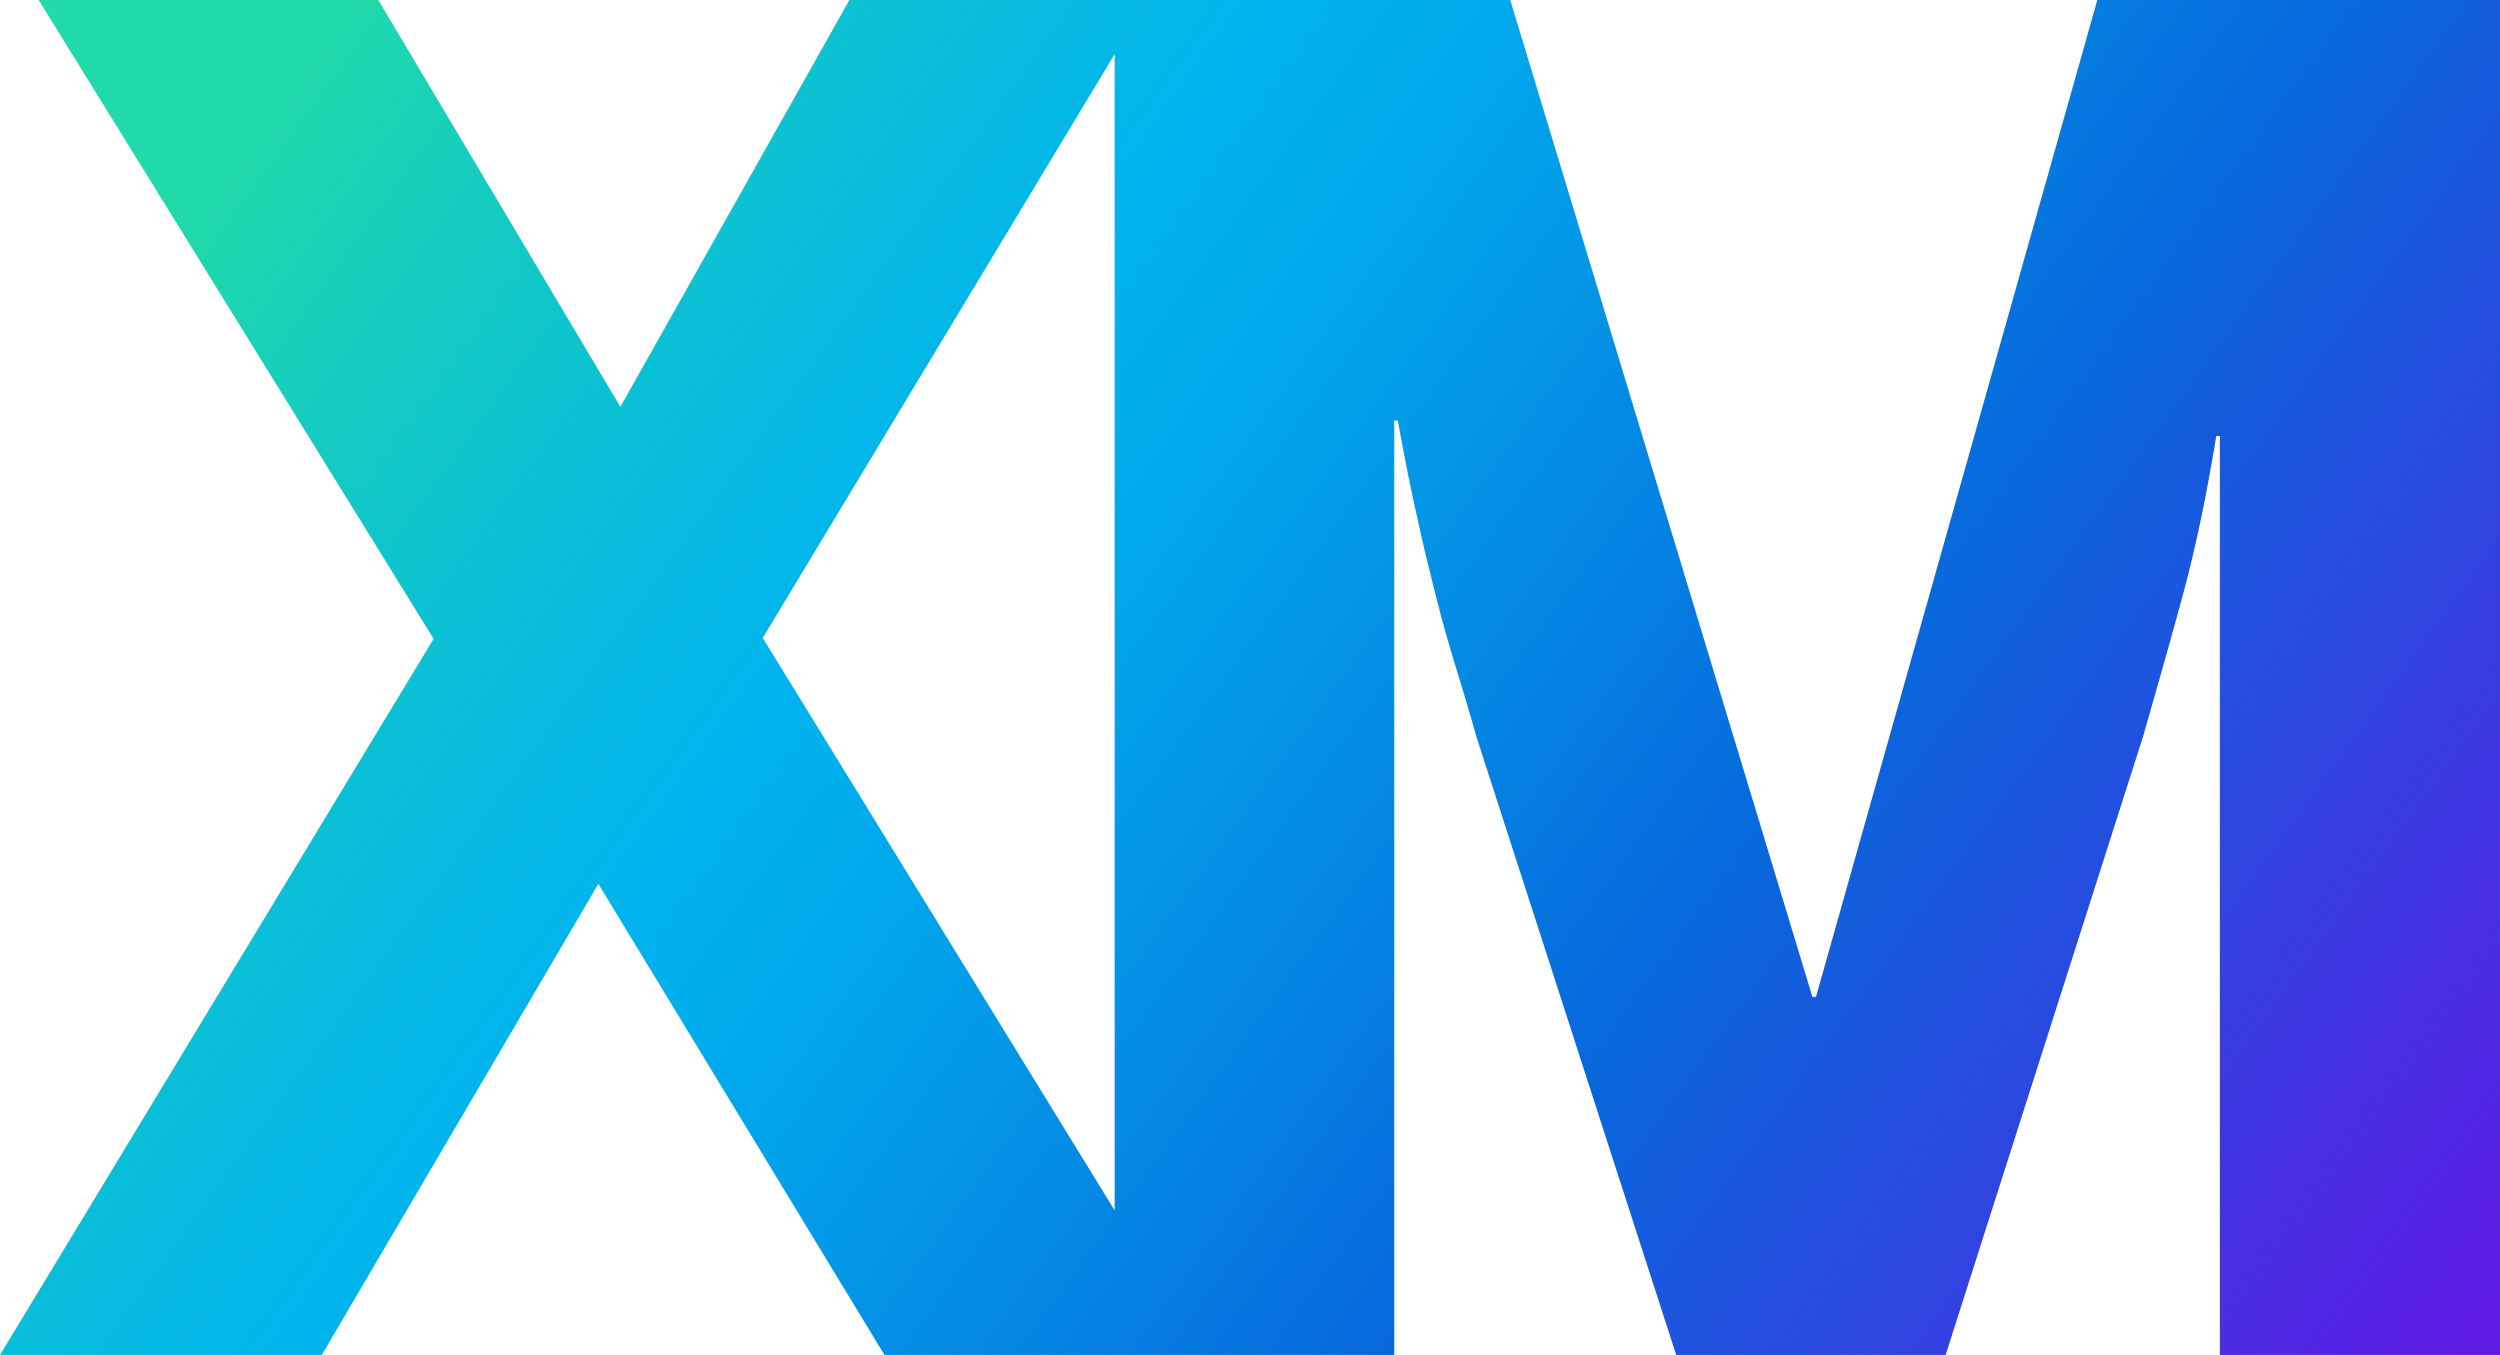 <?xml version="1.0" encoding="utf-8"?>
<svg xmlns="http://www.w3.org/2000/svg" width="131" height="71" viewBox="0 0 131 71" fill="none">
<path d="M109.899 0L95.157 52.237H94.97L79.136 0H44.508L32.508 21.319L19.823 0H2.026L22.722 33.474L0 71H16.862L31.355 46.315L46.347 71H73.058V22.036H73.245C73.619 24.093 73.962 25.838 74.305 27.303C74.617 28.768 74.96 30.108 75.271 31.355C75.583 32.601 75.926 33.786 76.269 34.908C76.612 36.03 76.986 37.245 77.359 38.586L87.832 71H101.951L112.299 38.586C113.047 35.968 113.764 33.474 114.418 31.043C115.073 28.612 115.634 25.9 116.133 22.846H116.32V71H131V0H109.868H109.899ZM39.958 33.443L58.409 2.836V63.426L39.958 33.412V33.443Z" fill="url(#paint0_linear_3808_28152)"/>
<defs>
<linearGradient id="paint0_linear_3808_28152" x1="17.329" y1="0.686" x2="124.422" y2="78.139" gradientUnits="userSpaceOnUse">
<stop stop-color="#21DAA9"/>
<stop offset="0.07" stop-color="#17CFBB"/>
<stop offset="0.23" stop-color="#06BAE0"/>
<stop offset="0.31" stop-color="#00B3EE"/>
<stop offset="0.39" stop-color="#01A6EB"/>
<stop offset="0.53" stop-color="#0486E3"/>
<stop offset="0.65" stop-color="#0768DC"/>
<stop offset="1" stop-color="#5F1AE4"/>
</linearGradient>
</defs>
</svg>